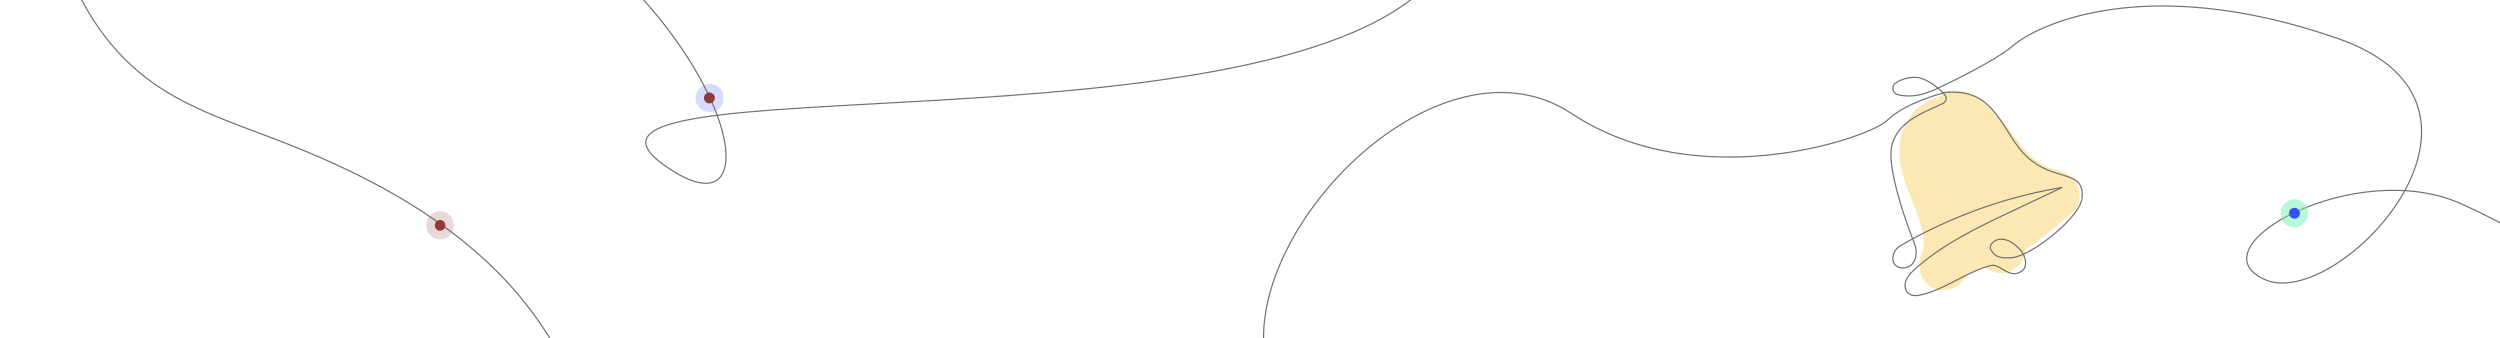 <svg xmlns="http://www.w3.org/2000/svg" xmlns:xlink="http://www.w3.org/1999/xlink" width="1042" height="141" viewBox="0 0 1042 141">
  <defs>
    <clipPath id="clip-path">
      <rect id="Rectangle_2768" data-name="Rectangle 2768" width="1042" height="141" rx="5" transform="translate(569 444)" fill="#fff"/>
    </clipPath>
    <clipPath id="clip-path-2">
      <rect id="Rectangle_2880" data-name="Rectangle 2880" width="11.407" height="11.74" fill="none"/>
    </clipPath>
    <clipPath id="clip-path-3">
      <path id="Path_13577" data-name="Path 13577" d="M0,0,11.74-.006,11.734,11.4l-11.74.006Z" fill="none"/>
    </clipPath>
    <clipPath id="clip-path-4">
      <rect id="Rectangle_2881" data-name="Rectangle 2881" width="11.403" height="11.75" fill="none"/>
    </clipPath>
  </defs>
  <g id="Group_2" data-name="Group 2" transform="translate(-569 -444)" clip-path="url(#clip-path)">
    <path id="Path_13578" data-name="Path 13578" d="M149.851,100.133a10.516,10.516,0,0,0-7.191-7.191c-2-.636-3.981-1.295-5.948-2.018-.047-.017-.236-.1-.422-.172s-.365-.169-.408-.192c-1.061-.546-2.117-1.084-3.126-1.725-.5-.316-2.17-1.817-1.231-.822,1.048,1.11-.821-.77-1.075-1.007a45.75,45.75,0,0,1-3.383-3.552c-.54-.625-1.065-1.262-1.582-1.905-.171-.213-.288-.358-.373-.461-1-1.322-1.988-2.651-2.989-3.971A95.366,95.366,0,0,0,114.644,68a37.778,37.778,0,0,0-9.168-7.134c-3.563-1.87-8.4-2.623-12.006-.3a13.457,13.457,0,0,0-1.489,1.118A21.51,21.51,0,0,0,77.962,72.5c-3.822,7.323-3.386,15.7-.969,23.4,1.932,6.158,4.816,11.975,6.675,18.161a47.963,47.963,0,0,1,1.2,4.8c.068.358.116.692.143.907.058.7.114,1.389.133,2.09.019.735.008,1.471-.029,2.2q-.026.658-.095,1.314l.133-1a3.086,3.086,0,0,1-.065,1.263A15.581,15.581,0,0,0,83.65,129.4c-1.262,5.226,1.651,11.4,7.191,12.665s9.729-1.374,12.092-5.971c.338-.227.679-.451.856-.542.261-.133.528-.251.794-.374l.5-.2c1.049-.383,2.085-.8,3.133-1.188.817-.3,1.636-.594,2.455-.888a18.744,18.744,0,0,0,4.062,1.942c2.991,1.143,6.587,0,8.975-1.843a10.312,10.312,0,0,0,4.023-7.7,41.774,41.774,0,0,0,4.949-3.327c4.938-3.815,9.7-7.862,14.526-11.82,2.759-2.264,3.549-6.745,2.648-10.017" transform="translate(1285.586 422.565)" fill="#fce8b3"/>
    <g id="Group_15392" data-name="Group 15392">
      <g id="Group_14848" data-name="Group 14848" transform="translate(858.909 478.956)" opacity="0.2" style="mix-blend-mode: normal;isolation: isolate">
        <g id="Group_14847" data-name="Group 14847" transform="translate(0 0)">
          <g id="Group_14846" data-name="Group 14846" transform="translate(0 0)" clip-path="url(#clip-path-2)">
            <path id="Path_6159" data-name="Path 6159" d="M1881.147,669.255a5.873,5.873,0,1,0-5.7-5.87,5.788,5.788,0,0,0,5.7,5.87" transform="translate(-1875.442 -657.515)" fill="#374ffe"/>
          </g>
        </g>
      </g>
      <path id="Path_6153" data-name="Path 6153" d="M1550,628.792c166.454,24.312,216.923,189.289,154.944,145.436s259.239-2.335,321.824-79.588" transform="translate(-858.875 -261.198)" fill="none" stroke="#707070" stroke-linecap="round" stroke-width="0.5"/>
      <g id="Group_15388" data-name="Group 15388" transform="translate(687.911 242.19) rotate(41)">
        <path id="Path_6154" data-name="Path 6154" d="M298.54.315c-37.689-3.594-75.158,14.36-101.458,40.867s-42.8,60.743-55.363,95.471c-6.737,18.625-12.669,37.945-24.536,53.974C104.437,207.838,85.36,220.186,64.6,226.695s-43.136,7.384-64.715,4.319" transform="translate(180.516 2.577) rotate(50)" fill="none" stroke="#707070" stroke-width="0.5"/>
        <path id="Path_6156" data-name="Path 6156" d="M2.258,0A2.224,2.224,0,0,1,4.514,2.191,2.229,2.229,0,0,1,2.255,4.386,2.224,2.224,0,0,1,0,2.194,2.229,2.229,0,0,1,2.258,0" transform="translate(242.95 177.729) rotate(50)" fill="#903a3b"/>
        <g id="Group_14845" data-name="Group 14845" transform="translate(243.317 172.707) rotate(50)" opacity="0.2" style="mix-blend-mode: normal;isolation: isolate">
          <g id="Group_14844" data-name="Group 14844" transform="translate(0 0)">
            <g id="Mask_Group_36" data-name="Mask Group 36" clip-path="url(#clip-path-3)">
              <path id="Path_6157" data-name="Path 6157" d="M5.87,0a5.781,5.781,0,0,1,5.867,5.7A5.8,5.8,0,0,1,5.864,11.4,5.781,5.781,0,0,1,0,5.7,5.8,5.8,0,0,1,5.87,0" transform="translate(0 0)" fill="#903a3b"/>
            </g>
          </g>
        </g>
      </g>
      <path id="Path_6158" data-name="Path 6158" d="M1885.638,670.031a2.259,2.259,0,1,0-2.194-2.258,2.227,2.227,0,0,0,2.194,2.258" transform="translate(-1021.023 -182.946)" fill="#903a3b"/>
      <path id="Path_6160" data-name="Path 6160" d="M320.753,758.82a2.259,2.259,0,1,1-2.194,2.258,2.227,2.227,0,0,1,2.194-2.258" transform="translate(565.196 -66.859)" fill="#9671d4"/>
      <path id="Path_6161" data-name="Path 6161" d="M857.538,643.7a2.259,2.259,0,1,1-2.194,2.258,2.227,2.227,0,0,1,2.194-2.258" transform="translate(270.5 -56.525)" fill="#4e8f8b"/>
      <path id="Path_6164" data-name="Path 6164" d="M1856.931,178.273a2.259,2.259,0,1,1-2.194,2.258,2.227,2.227,0,0,1,2.194-2.258" transform="translate(-263.221 196.003)" fill="#9671d4"/>
      <path id="Path_13579" data-name="Path 13579" d="M56.075,30.9c5.84-.637,12.072-.052,16.9,3.6,6.387,4.843,9.681,12.627,14.511,19.023,12.147,16.088,27.553,7.83,26.622,21.016-.576,8.153-20.912,24.247-29.044,25.067-6.355.64-7.791-1.143-9.094-3.471-1.275-2.277,4.637-8.274,12.388.317,2.22,2.461,3.249,7.077.477,8.894-5.3,3.47-8.844-3.412-12.865-2.383-9.51,2.435-18.634,9.531-28.143,11.966-2.239.574-4.854,1.089-6.534-.832a4.391,4.391,0,0,1-.962-3.468c.34-2.619,2.2-4.491,4.065-6.169,11.722-10.545,26.2-17.43,40.455-24.17l20.98-9.918A200.071,200.071,0,0,0,38.382,94.67a6.216,6.216,0,0,0-3.145,5.168c-.11,4.742,5.72,5.154,8.094,2.379,1.948-2.277,1.9-5.718.842-8.519s-12.36-31.257-9.184-41.55c2.9-9.4,12.094-12.535,21.085-16.776a2.326,2.326,0,0,0,.743-3.642c-3.026-3.423-8-6.925-11.683-7.185a14.446,14.446,0,0,0-8.663,2.234,2.742,2.742,0,0,0,.88,4.965,21.124,21.124,0,0,0,10.624-.4,42.508,42.508,0,0,0,6.03-2.315" transform="translate(1322.737 451.744)" fill="none" stroke="#707070" stroke-width="0.5"/>
      <path id="Path_13580" data-name="Path 13580" d="M-1090.4,15420.788s23.149-10.582,31.773-18.018,53.394-30.925,134.748-2.836.282,114.106-30.128,100.608,37.81-51.4,81.831-31.6,40.089,29.49,40.089,29.49" transform="translate(2467 -14940)" fill="none" stroke="#707070" stroke-width="0.5"/>
      <path id="Path_13581" data-name="Path 13581" d="M-1088.149,15422.784s-16.14,4.175-23.279,11.4-78.888,32-131.543-2.868-131.817,41.885-128.272,97.067" transform="translate(2467 -14940)" fill="none" stroke="#707070" stroke-width="0.5"/>
      <g id="Group_14851" data-name="Group 14851" transform="translate(1519.583 526.997)" opacity="0.47" style="mix-blend-mode: normal;isolation: isolate">
        <g id="Group_14850" data-name="Group 14850" transform="translate(0 0)">
          <g id="Group_14849" data-name="Group 14849" clip-path="url(#clip-path-4)">
            <path id="Path_6162" data-name="Path 6162" d="M1731.537,412.529a5.745,5.745,0,0,1,6.346,5.133,5.84,5.84,0,0,1-4.988,6.532,5.737,5.737,0,0,1-6.317-4.913,5.96,5.96,0,0,1,4.958-6.752" transform="translate(-1726.522 -412.486)" fill="#69f0ae"/>
          </g>
        </g>
      </g>
      <path id="Path_6163" data-name="Path 6163" d="M1736.711,420.5a2.259,2.259,0,1,1-2.194,2.258,2.227,2.227,0,0,1,2.194-2.258" transform="translate(-211.426 110.118)" fill="#374ffe"/>
    </g>
  </g>
</svg>
